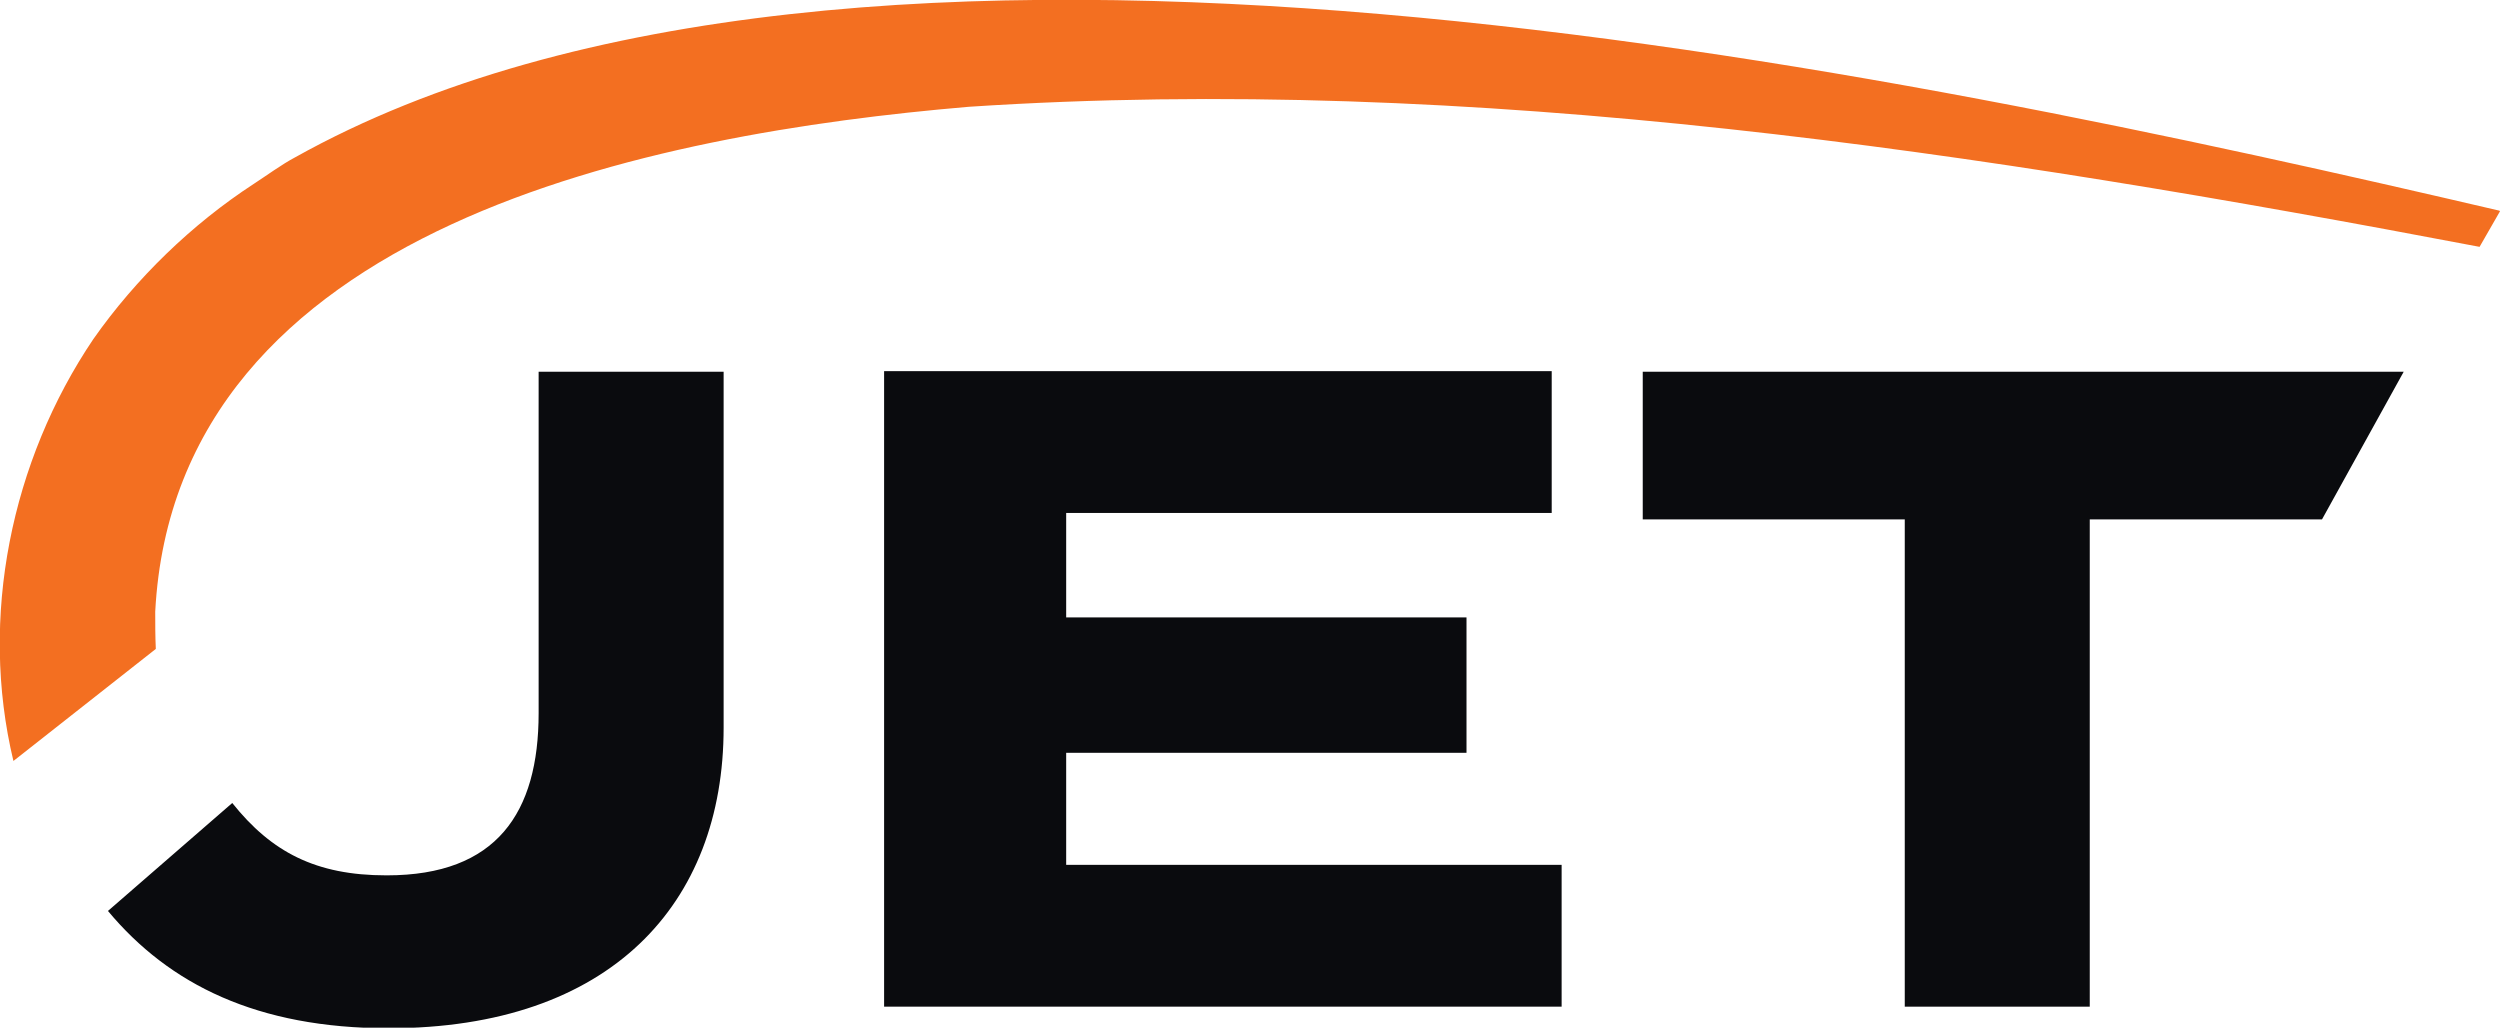 <svg xmlns="http://www.w3.org/2000/svg" id="Layer_2" data-name="Layer 2" viewBox="0 0 42.84 17.61"><defs><style>      .cls-1 {        fill: #0a0b0e;      }      .cls-2 {        fill: #f36f21;      }    </style></defs><g id="Layer_1-2" data-name="Layer 1"><path class="cls-1" d="M6.63,15c1.88,0,2.6-1.07,2.6-2.78v-5.85h3.17v6.1c0,3.02-1.94,5.15-5.74,5.15-2.25,0-3.76-.75-4.81-2.01l2.13-1.85c.67.84,1.43,1.24,2.64,1.24"></path><polygon class="cls-1" points="26.76 14.82 26.76 17.25 15.15 17.25 15.15 6.36 26.59 6.36 26.59 8.79 18.27 8.79 18.27 10.58 25.13 10.58 25.13 12.9 18.27 12.9 18.27 14.82 26.76 14.82"></polygon><polygon class="cls-1" points="39.79 8.9 35.81 8.9 35.81 17.25 32.64 17.25 32.64 8.9 28.15 8.9 28.15 6.37 41.19 6.37 39.79 8.9"></polygon><path class="cls-2" d="M42.84,3.62l-.35.61c-8.52-1.62-17.22-2.97-25.89-2.4-5.4.46-13.59,2.03-13.94,8.65,0,.21,0,.42.01.64L.23,13.04c-.59-2.46-.04-5.14,1.37-7.23.73-1.04,1.69-1.97,2.75-2.66.2-.13.49-.34.7-.45,9.58-5.36,27.44-1.5,37.78.91"></path></g></svg>